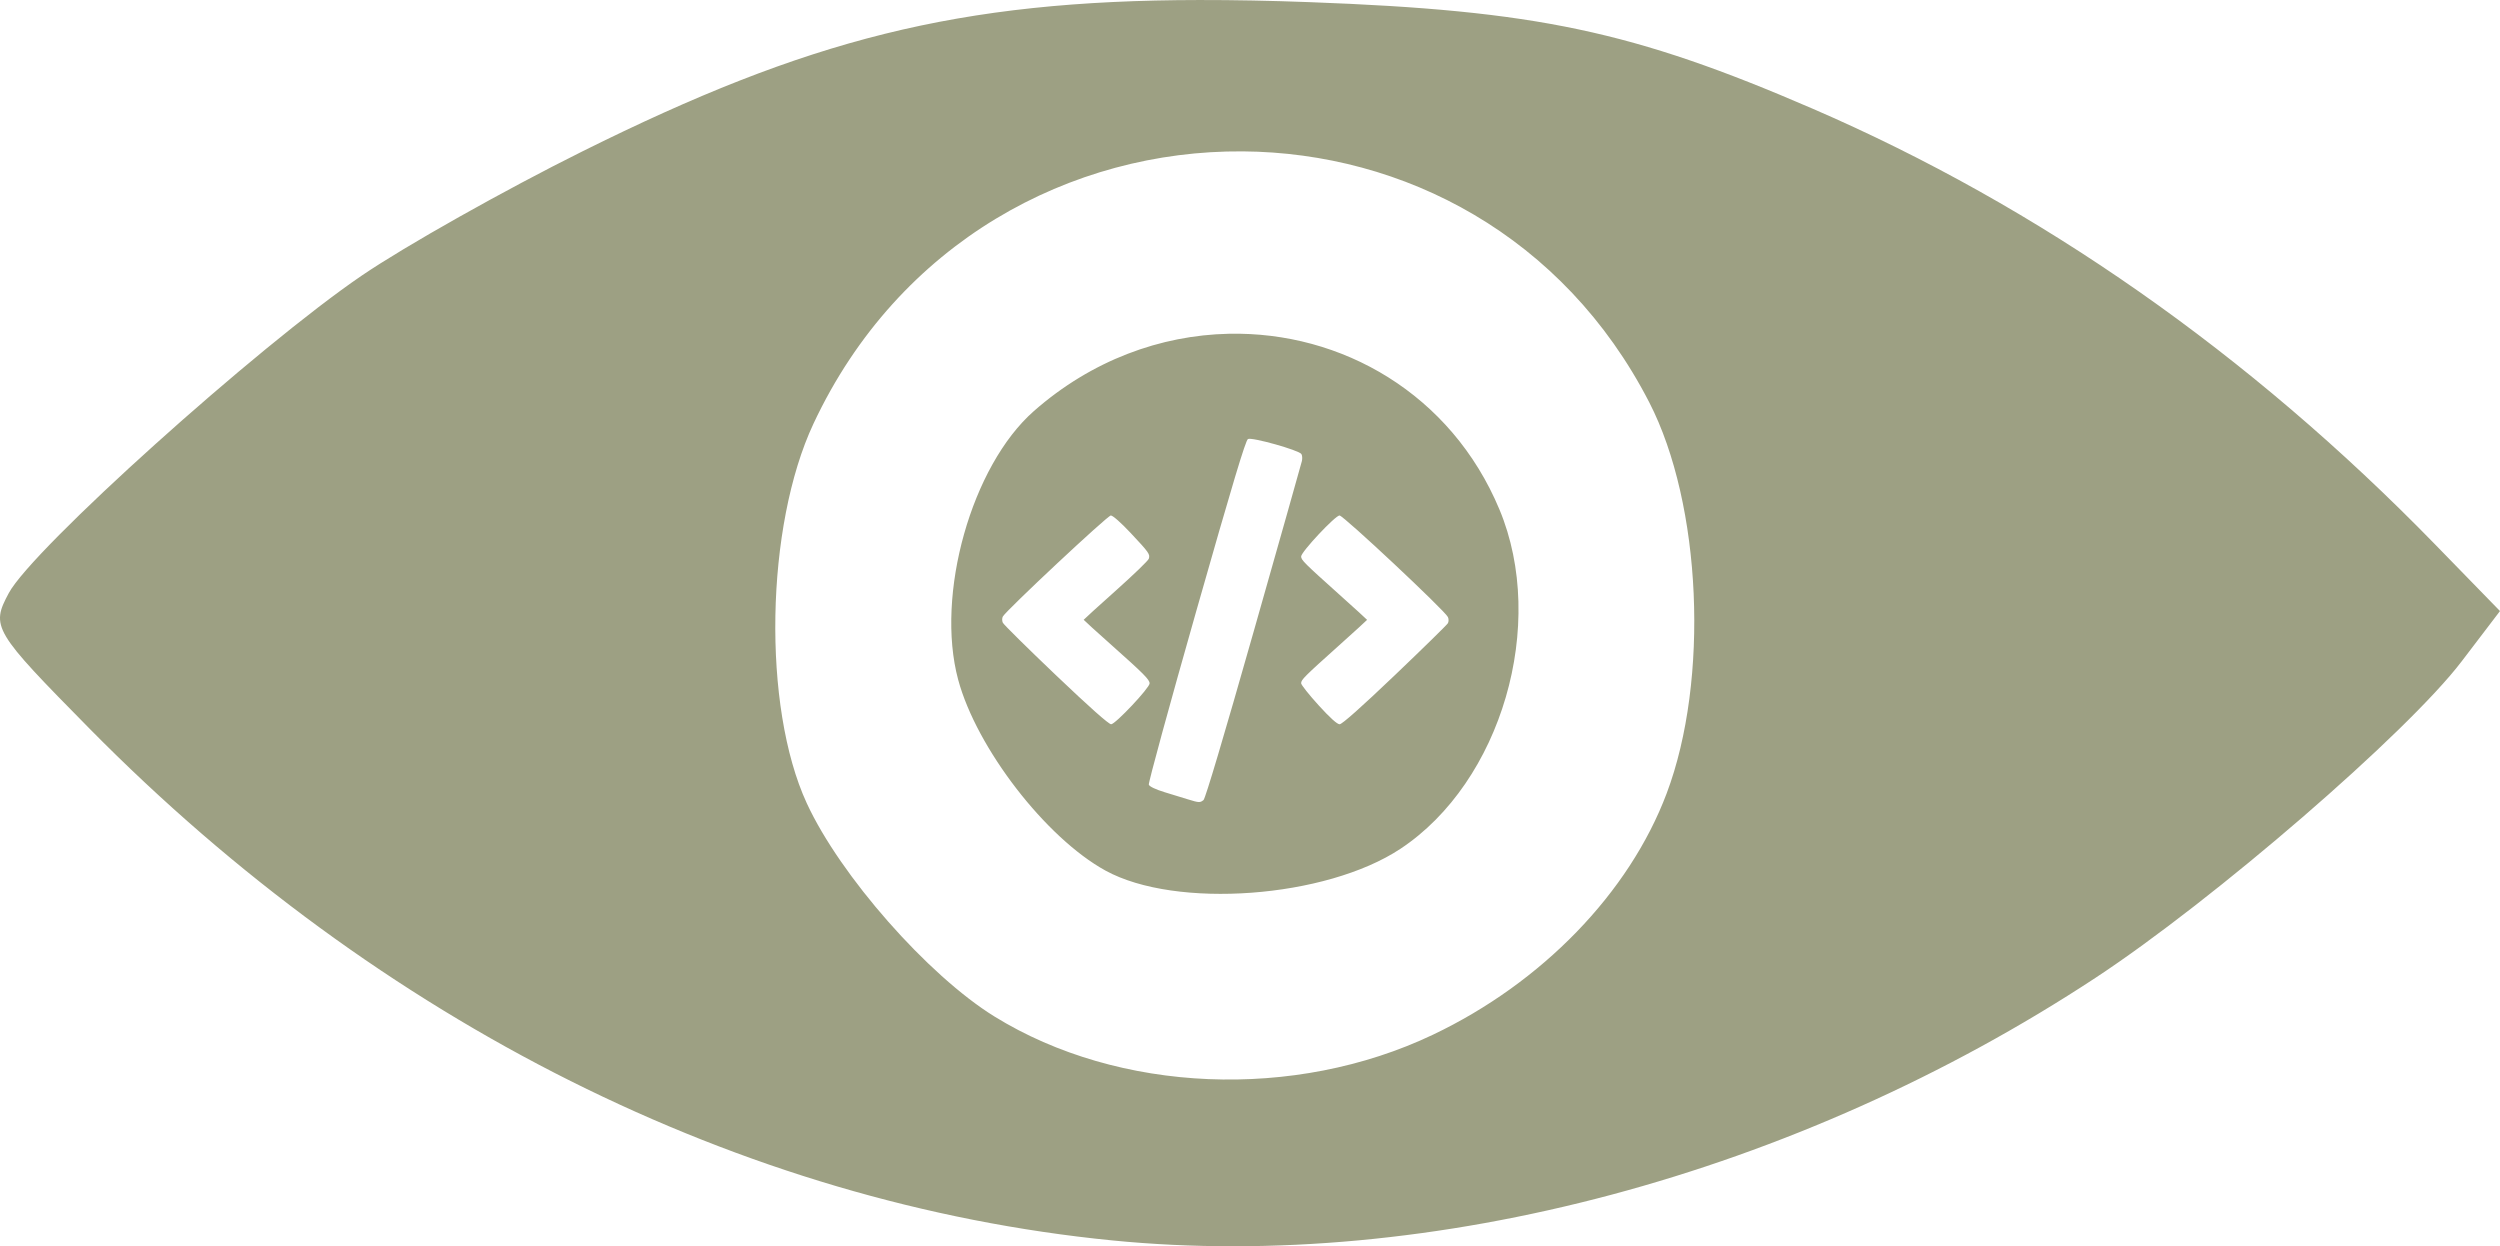 <?xml version="1.0" encoding="UTF-8" standalone="no"?>
<!-- Created with Inkscape (http://www.inkscape.org/) -->

<svg
   version="1.1"
   id="svg182"
   width="249.182"
   height="124.219"
   viewBox="0 0 249.182 124.219"
   sodipodi:docname="eye.png"
   xml:space="preserve"
   xmlns:inkscape="http://www.inkscape.org/namespaces/inkscape"
   xmlns:sodipodi="http://sodipodi.sourceforge.net/DTD/sodipodi-0.dtd"
   xmlns="http://www.w3.org/2000/svg"
   xmlns:svg="http://www.w3.org/2000/svg"><defs
     id="defs186" /><sodipodi:namedview
     id="namedview184"
     pagecolor="#ffffff"
     bordercolor="#9DA083"
     borderopacity="0.25"
     inkscape:showpageshadow="2"
     inkscape:pageopacity="0.0"
     inkscape:pagecheckerboard="0"
     inkscape:deskcolor="#d1d1d1"
     showgrid="false" /><g
     inkscape:groupmode="layer"
     inkscape:label="Image"
     id="g188"
     transform="translate(-420.709,-387.836)"><g
       id="g4808"
       transform="translate(144.181,-31.039)"><path
         id="path417"
         style="fill:#9DA083;stroke-width:1.333"
         d="m 396.096,418.876 c -24.095,0.035 -39.072,3.927 -61.504,15.08 -7.769,3.863 -17.669,9.435 -22,12.383 -10.39,7.072 -32.843,27.267 -35.189,31.652 -1.802,3.367 -1.571,3.753 8.064,13.523 28.877,29.28 64.964,47.336 101.918,50.996 31.812,3.15 68.202,-6.567 98,-26.168 11.798,-7.761 31.074,-24.417 36.494,-31.535 l 3.83,-5.027 -6.496,-6.67 c -18.501,-18.998 -39.41,-33.629 -62.037,-43.412 -17.894,-7.736 -27.535,-9.776 -50.148,-10.611 -3.863,-0.143 -7.49,-0.216 -10.932,-0.211 z m 4.287,15.086 c 16.042,0.119 31.985,8.397 40.533,25.02 5.219,10.149 5.999,27.653 1.736,38.967 -3.734,9.912 -12.417,18.879 -23.297,24.059 -13.799,6.569 -31.319,5.84 -43.711,-1.818 -6.631,-4.098 -15.374,-14.036 -18.705,-21.26 -4.44,-9.629 -4.121,-27.606 0.672,-37.83 8.504,-18.142 25.694,-27.263 42.771,-27.137 z m -1.389,18.18 c -6.759,0.147 -13.646,2.628 -19.418,7.707 -6.21,5.464 -9.826,18.296 -7.545,26.77 1.837,6.824 8.739,15.768 14.686,19.031 7.024,3.854 21.958,2.751 29.396,-2.172 10.068,-6.663 14.651,-22.373 9.867,-33.826 -4.809,-11.513 -15.721,-17.754 -26.986,-17.51 z m 1.924,10.492 c 0.382,-0.208 5.078,1.111 5.324,1.496 0.085,0.132 0.108,0.445 0.051,0.693 -0.057,0.249 -2.221,7.905 -4.811,17.012 -2.993,10.529 -4.813,16.639 -4.996,16.783 -0.351,0.275 -0.434,0.273 -1.553,-0.07 -0.489,-0.15 -1.541,-0.472 -2.338,-0.717 -0.884,-0.271 -1.492,-0.562 -1.561,-0.744 -0.062,-0.165 2.055,-7.91 4.725,-17.287 3.64,-12.784 4.919,-17.035 5.158,-17.166 z m -13.67,7.619 c 0.198,0 1.02,0.726 1.969,1.738 1.85,1.973 1.957,2.125 1.816,2.576 -0.056,0.18 -1.539,1.612 -3.297,3.182 -1.758,1.57 -3.195,2.876 -3.195,2.902 0,0.026 1.258,1.169 2.797,2.539 3.19,2.839 3.775,3.427 3.775,3.801 0,0.445 -3.415,4.072 -3.834,4.072 -0.241,0 -2.173,-1.718 -5.508,-4.895 -2.825,-2.692 -5.207,-5.044 -5.291,-5.229 -0.085,-0.187 -0.082,-0.459 0.004,-0.615 0.341,-0.62 10.442,-10.072 10.764,-10.072 z m 22.797,0 c 0.384,0 10.512,9.494 10.803,10.127 0.085,0.185 0.084,0.455 -0.002,0.611 -0.085,0.154 -2.464,2.485 -5.287,5.178 -3.361,3.206 -5.261,4.895 -5.506,4.895 -0.247,0 -0.962,-0.645 -2.105,-1.902 -0.952,-1.047 -1.732,-2.03 -1.732,-2.186 0,-0.351 0.304,-0.656 3.775,-3.768 1.539,-1.38 2.799,-2.528 2.799,-2.551 0,-0.023 -1.26,-1.169 -2.799,-2.549 -3.471,-3.112 -3.775,-3.416 -3.775,-3.768 0,-0.454 3.405,-4.088 3.83,-4.088 z" /></g></g></svg>
